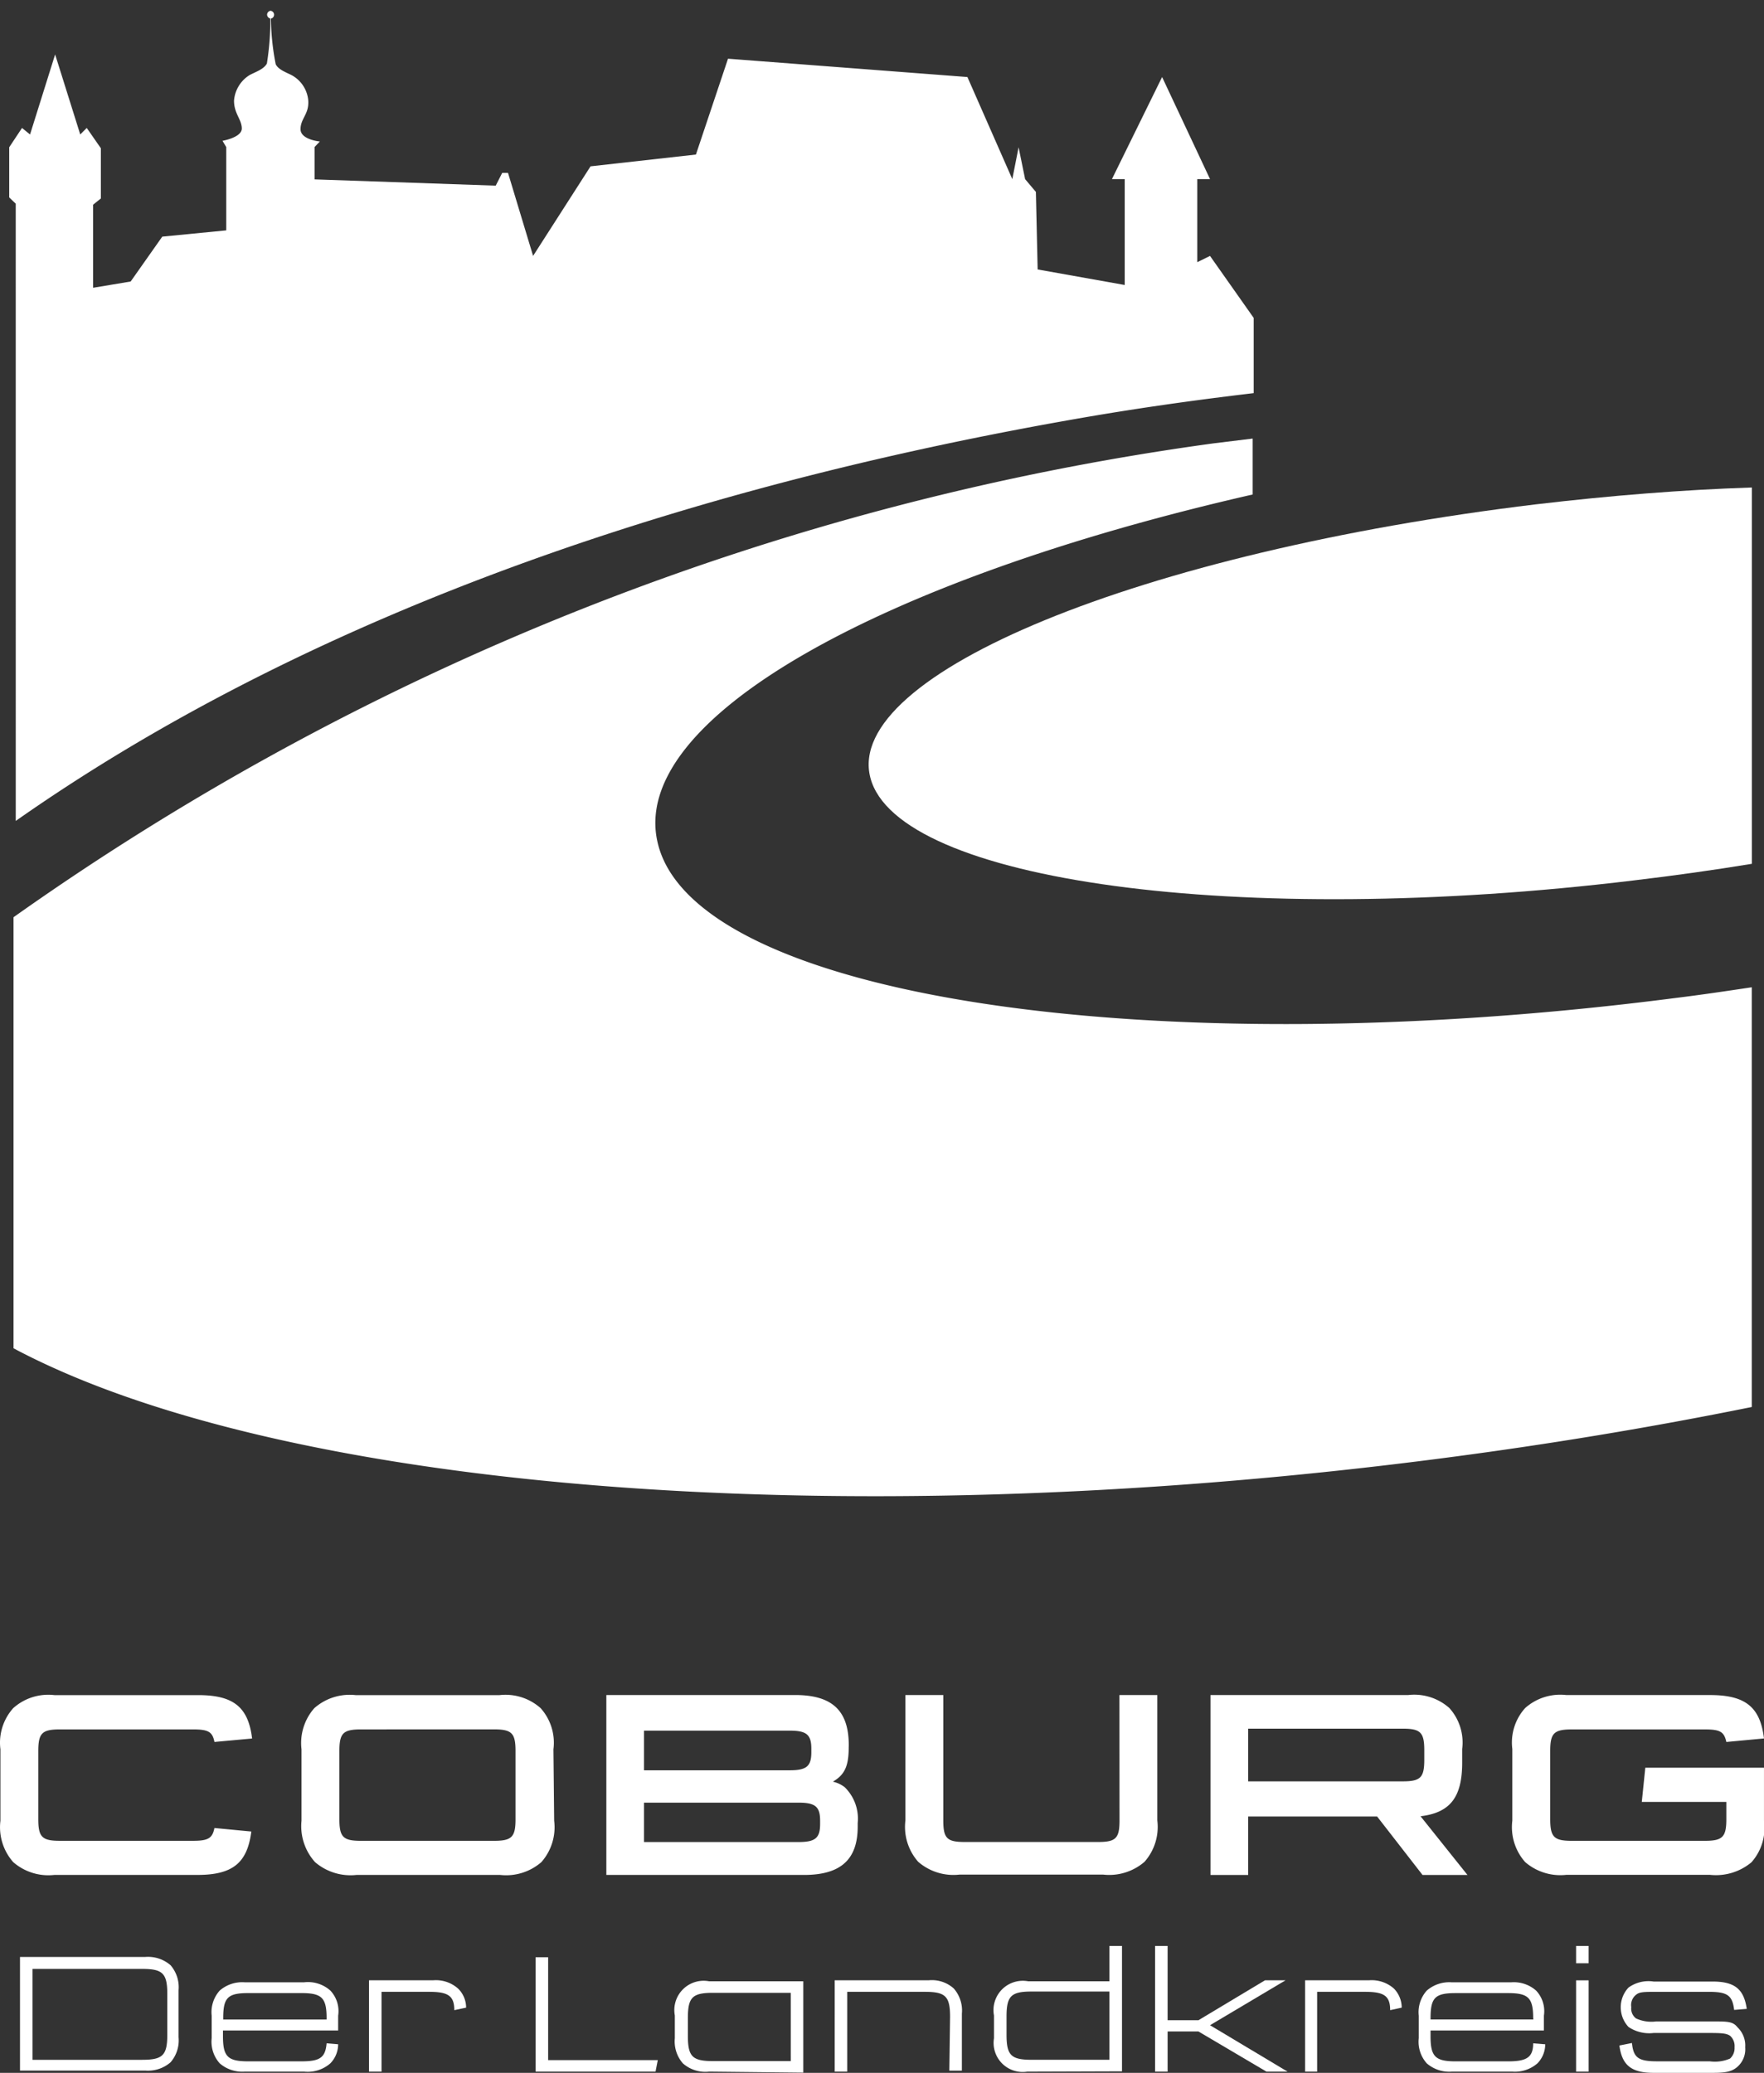 <svg xmlns="http://www.w3.org/2000/svg" xmlns:xlink="http://www.w3.org/1999/xlink" width="108.317" height="127.286" viewBox="0 0 108.317 127.286">
  <rect x="0" y="0" width="108.317" height="127.286" fill="#333333" stroke="none"/>
  <defs>
    <clipPath id="clip-path">
      <rect id="Rechteck_36" data-name="Rechteck 36" width="108.291" height="127.21" fill="none"/>
    </clipPath>
  </defs>
  <g id="Gruppe_295" data-name="Gruppe 295" transform="translate(-1606.707 -2837.449)">
    <path id="Pfad_369" data-name="Pfad 369" d="M.751,50.409c16.639-11.678,38.624-20.028,64.891-24.65,3.744-.662,7.457-1.186,11.123-1.618V19.52l-2.681-3.805L73.3,16.1V11h.786L71.142,4.73,68.061,11h.786v6.5L63.5,16.546l-.108-4.761L62.73,11l-.4-1.957L61.944,11,59.187,4.73l-14.7-1.125L42.517,9.49l-6.471.724-3.528,5.5-1.541-5.1h-.354l-.4.786L19.1,11.015V9.028l.324-.339s-1.186-.108-1.186-.755.508-.909.478-1.71a1.957,1.957,0,0,0-.909-1.541c-.277-.185-.909-.354-1.094-.74a15.314,15.314,0,0,1-.293-2.8A.244.244,0,0,0,16.4.662V0h0V.662a.246.246,0,0,0-.216.247.262.262,0,0,0,.2.231A16.947,16.947,0,0,1,16.172,3.9c-.2.385-.817.555-1.109.74a2.034,2.034,0,0,0-.909,1.541c0,.8.478,1.155.478,1.71s-1.186.755-1.186.755l.231.385v1.541h0v3.574l-3.929.385L7.807,17.286,5.5,17.671v-5.1l.478-.385V9.105L5.111,7.857l-.4.4L3.169,3.343,1.629,8.258l-.493-.4L.35,9.043v3.081l.4.385" transform="translate(1606.923 2837.449)" fill="#fff"/>
    <path id="Pfad_370" data-name="Pfad 370" d="M75.6,20.462c-24.249,2.927-42.552,10.43-40.888,16.793s22.647,9.244,46.9,6.3c2.465-.293,4.884-.632,7.226-1.017V19.43c-4.221.139-8.674.493-13.234,1.032" transform="translate(1625.44 2847.954)" fill="#fff"/>
    <path id="Pfad_371" data-name="Pfad 371" d="M40.083,42.33c-1.849-7.58,13.558-16.177,36.528-21.415V17.48l-2.388.293a166.388,166.388,0,0,0-73.7,29.1V73.343c16.038,8.535,49.916,11.632,87.4,6.794,6.7-.863,13.172-1.941,19.335-3.189V51.174c-1.541.231-3.081.462-4.714.662C70.31,56,42.333,51.744,40.083,42.33" transform="translate(1607.015 2846.899)" fill="#fff"/>
    <path id="Pfad_372" data-name="Pfad 372" d="M8.483,78a2.111,2.111,0,0,1,1.541.508,2.064,2.064,0,0,1,.493,1.541v2.881a2.049,2.049,0,0,1-.493,1.541,2.111,2.111,0,0,1-1.541.508H.78V78m.77,6.317H8.283c1.263,0,1.541-.277,1.541-1.541v-2.5c0-1.263-.277-1.541-1.541-1.541H1.55Z" transform="translate(1607.155 2879.616)" fill="#fff"/>
    <path id="Pfad_373" data-name="Pfad 373" d="M16.189,82.82a1.679,1.679,0,0,1-.478,1.171,2.111,2.111,0,0,1-1.618.508H10.458a2.111,2.111,0,0,1-1.541-.508,1.987,1.987,0,0,1-.493-1.541V81.064a1.987,1.987,0,0,1,.493-1.541,2.1,2.1,0,0,1,1.541-.508h3.636a2.064,2.064,0,0,1,1.618.508,1.842,1.842,0,0,1,.478,1.541v.909H9.117v.354c0,1.248.293,1.541,1.541,1.541H13.94c1.14,0,1.464-.231,1.541-1.109m0-1.541c0-1.248-.293-1.541-1.541-1.541H10.673c-1.263,0-1.541.277-1.541,1.541V81.3H15.48Z" transform="translate(1611.281 2880.159)" fill="#fff"/>
    <path id="Pfad_374" data-name="Pfad 374" d="M19.928,80.766c0-.894-.4-1.125-1.541-1.125H15.46v4.9h-.77V78.933h3.929a2.049,2.049,0,0,1,1.541.508,1.633,1.633,0,0,1,.493,1.171" transform="translate(1614.675 2880.118)" fill="#fff"/>
    <path id="Pfad_375" data-name="Pfad 375" d="M22.1,78.01v6.317h6.733l-.139.709H21.33V78.01" transform="translate(1618.265 2879.624)" fill="#fff"/>
    <path id="Pfad_376" data-name="Pfad 376" d="M29,84.527a2.08,2.08,0,0,1-1.618-.508,2.049,2.049,0,0,1-.493-1.541v-1.4A1.8,1.8,0,0,1,29,78.981h5.777v5.608m-.77-4.9H29.232c-1.263,0-1.541.277-1.541,1.541V82.34c0,1.263.277,1.541,1.541,1.541h4.776Z" transform="translate(1621.255 2880.131)" fill="#fff"/>
    <path id="Pfad_377" data-name="Pfad 377" d="M40.337,81.183c0-1.263-.277-1.541-1.541-1.541H34.02v4.9h-.77V78.933h5.777a2,2,0,0,1,1.541.508,2.049,2.049,0,0,1,.493,1.541v3.5h-.77" transform="translate(1624.709 2880.117)" fill="#fff"/>
    <path id="Pfad_378" data-name="Pfad 378" d="M41.644,85.279A1.784,1.784,0,0,1,39.61,83.23v-1.4a1.8,1.8,0,0,1,2.1-2.1H46.7V77.56h.77v7.7m-.77-4.9H41.921c-1.263,0-1.541.277-1.541,1.541v1.109c0,1.263.277,1.541,1.541,1.541H46.7Z" transform="translate(1628.132 2879.381)" fill="#fff"/>
    <path id="Pfad_379" data-name="Pfad 379" d="M46.79,85.279h-.77V77.56h.77v4.56h1.895l4.083-2.45h1.263l-4.637,2.758,4.761,2.85H52.86l-4.175-2.465H46.79" transform="translate(1631.613 2879.381)" fill="#fff"/>
    <path id="Pfad_380" data-name="Pfad 380" d="M57.223,80.766c0-.894-.4-1.125-1.541-1.125H52.739v4.9H52V78.933h3.913a2.064,2.064,0,0,1,1.541.508,1.679,1.679,0,0,1,.478,1.171" transform="translate(1634.846 2880.118)" fill="#fff"/>
    <path id="Pfad_381" data-name="Pfad 381" d="M64.3,82.818a1.68,1.68,0,0,1-.478,1.171,2.111,2.111,0,0,1-1.541.508H58.568a2.1,2.1,0,0,1-1.541-.508,1.987,1.987,0,0,1-.493-1.541V81.062a1.987,1.987,0,0,1,.493-1.541,2.1,2.1,0,0,1,1.541-.508H62.2a2.064,2.064,0,0,1,1.541.508,1.842,1.842,0,0,1,.478,1.541v.909H57.258v.354c0,1.248.293,1.541,1.541,1.541h3.22c1.125,0,1.541-.231,1.541-1.109m0-1.541c0-1.248-.293-1.541-1.541-1.541H58.8c-1.263,0-1.541.277-1.541,1.541v.077h6.317Z" transform="translate(1637.29 2880.162)" fill="#fff"/>
    <path id="Pfad_382" data-name="Pfad 382" d="M62.8,77.56h.77v1.063H62.8Zm0,2.111h.77v5.608H62.8Z" transform="translate(1640.685 2879.381)" fill="#fff"/>
    <path id="Pfad_383" data-name="Pfad 383" d="M71.571,80.721c-.108-.894-.416-1.109-1.541-1.109H66.795c-.724,0-1.032,0-1.233.169a.8.8,0,0,0-.308.77.755.755,0,0,0,.293.693,2.249,2.249,0,0,0,1.233.185H70.23c.94,0,1.263,0,1.541.354a1.541,1.541,0,0,1,.478,1.233,1.433,1.433,0,0,1-.478,1.2c-.339.293-.693.37-1.541.37H66.625c-1.356,0-1.941-.462-2.1-1.679l.77-.154c.092.909.4,1.125,1.541,1.125h3.235a2.357,2.357,0,0,0,1.248-.169.863.863,0,0,0,.277-.693.847.847,0,0,0-.277-.709c-.216-.139-.462-.169-1.248-.169H66.625a2.28,2.28,0,0,1-1.541-.37,1.772,1.772,0,0,1,0-2.419,2.1,2.1,0,0,1,1.541-.37h3.62c1.356,0,1.926.462,2.1,1.679" transform="translate(1641.62 2880.148)" fill="#fff"/>
    <path id="Pfad_384" data-name="Pfad 384" d="M13.151,70.449c-.123-.632-.385-.77-1.325-.77H3.66c-1.094,0-1.325.231-1.325,1.325v4.19c0,1.094.231,1.325,1.325,1.325h8.165c.94,0,1.2-.154,1.325-.786l2.265.216c-.247,1.941-1.155,2.665-3.312,2.665H3.322a3.282,3.282,0,0,1-2.527-.786,3.235,3.235,0,0,1-.786-2.542V70.9a3.174,3.174,0,0,1,.786-2.527,3.22,3.22,0,0,1,2.527-.8h8.828c2.157,0,3.081.724,3.312,2.665" transform="translate(1606.724 2873.966)" fill="#fff"/>
    <path id="Pfad_385" data-name="Pfad 385" d="M27.522,75.286a3.235,3.235,0,0,1-.786,2.542,3.3,3.3,0,0,1-2.527.786H15.382a3.343,3.343,0,0,1-2.542-.786,3.3,3.3,0,0,1-.832-2.542V70.9a3.235,3.235,0,0,1,.786-2.527,3.282,3.282,0,0,1,2.542-.8h8.828a3.235,3.235,0,0,1,2.527.8,3.174,3.174,0,0,1,.786,2.527M15.659,69.678c-1.094,0-1.325.231-1.325,1.325v4.191c0,1.094.231,1.325,1.325,1.325h8.165c1.094,0,1.325-.231,1.325-1.325V71c0-1.094-.231-1.325-1.325-1.325Z" transform="translate(1613.213 2873.967)" fill="#fff"/>
    <path id="Pfad_386" data-name="Pfad 386" d="M39.032,70.78c0,1.14-.247,1.679-.971,2.1a1.864,1.864,0,0,1,.724.339,2.7,2.7,0,0,1,.8,2.2v.216c0,2.034-1.048,2.973-3.3,2.973H24.15V67.56H35.736c2.265,0,3.3.94,3.3,3.081M26.461,72.182h8.951c1.032,0,1.325-.247,1.325-1.109v-.216c0-.863-.293-1.109-1.325-1.109H26.461Zm0,4.406h9.49c1.032,0,1.325-.247,1.325-1.109v-.2c0-.863-.293-1.109-1.325-1.109h-9.49Z" transform="translate(1619.789 2873.973)" fill="#fff"/>
    <path id="Pfad_387" data-name="Pfad 387" d="M49.22,67.56h2.326v7.7a3.235,3.235,0,0,1-.786,2.542,3.312,3.312,0,0,1-2.527.786H39.391a3.3,3.3,0,0,1-2.527-.786,3.235,3.235,0,0,1-.786-2.542v-7.7h2.326v7.7c0,1.109.231,1.325,1.325,1.325H47.9c1.094,0,1.325-.216,1.325-1.325" transform="translate(1626.225 2873.973)" fill="#fff"/>
    <path id="Pfad_388" data-name="Pfad 388" d="M60.37,67.567a3.235,3.235,0,0,1,2.527.8,3.158,3.158,0,0,1,.786,2.511v.832c0,2.08-.693,3.081-2.557,3.3l2.881,3.605H61.248l-2.789-3.59H50.541v3.59H48.23V67.567m2.311,5.3h9.49c1.094,0,1.325-.231,1.325-1.325v-.585c0-1.094-.231-1.325-1.325-1.325h-9.49Z" transform="translate(1632.808 2873.967)" fill="#fff"/>
    <g id="Gruppe_294" data-name="Gruppe 294" transform="translate(1606.733 2837.449)" clip-path="url(#clip-path)">
      <path id="Pfad_389" data-name="Pfad 389" d="M68.218,74.131l.216-2.1h7.287v3.251a3.174,3.174,0,0,1-.77,2.557,3.4,3.4,0,0,1-2.542.77H63.581a3.3,3.3,0,0,1-2.527-.786,3.235,3.235,0,0,1-.786-2.542V70.88a3.158,3.158,0,0,1,.786-2.511,3.235,3.235,0,0,1,2.527-.8h8.828c2.157,0,3.081.724,3.312,2.665l-2.311.216c-.139-.632-.385-.77-1.325-.77H63.92c-1.094,0-1.325.231-1.325,1.325v4.175c0,1.109.231,1.34,1.325,1.34h8.165c1.094,0,1.325-.231,1.325-1.34V74.131" transform="translate(32.569 36.517)" fill="#fff"/>
    </g>
  </g>
</svg>
